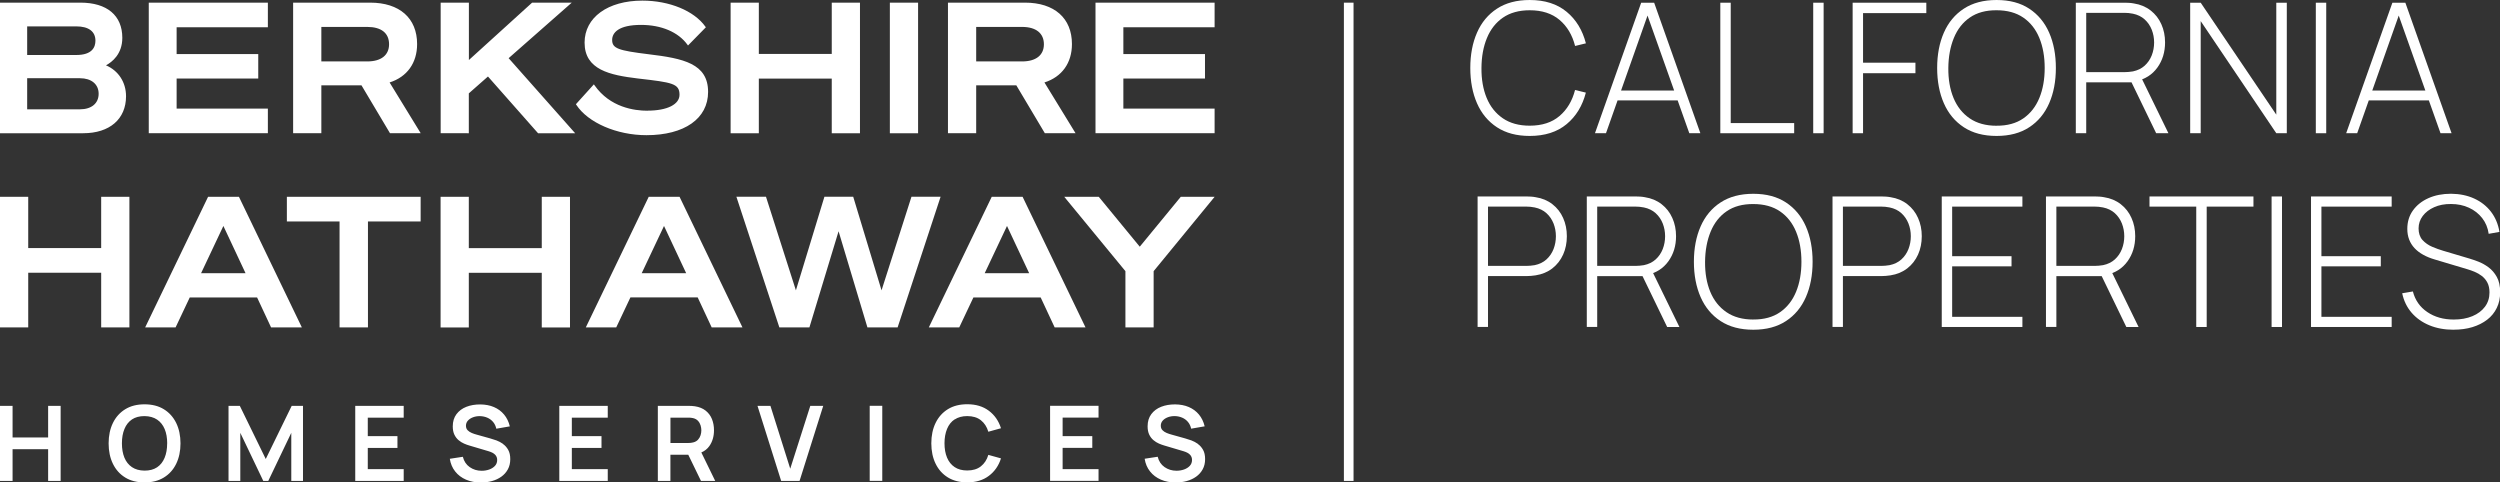 <svg xmlns="http://www.w3.org/2000/svg" id="Layer_2" viewBox="0 0 691.85 133.52"><rect x="0" y="0" width="691.85" height="133.52" fill="#333333" stroke="none"/><defs><style>.cls-1{fill:#fff;}</style></defs><g id="logo"><path id="corporate" class="cls-1" d="m254.07,36.88h-7.81V.73h7.81v36.15Zm-231.03,0H0V.73h22.25c7.37,0,11.6,3.55,11.6,9.74,0,4.51-2.84,6.7-4.52,7.61,3.44,1.46,5.55,4.69,5.55,8.56,0,6.31-4.54,10.23-11.84,10.23ZM7.52,15.22h13.59c4.38,0,5.3-2.15,5.3-3.96,0-2.55-1.88-3.96-5.3-3.96H7.52v7.91Zm14.62,15.03c3.18,0,5.16-1.65,5.16-4.3s-2.02-4.3-5.16-4.3H7.52v8.61h14.62Zm51.99-.2h-25.25v-8.31h22.59v-6.77h-22.59v-7.42h25.25V.73h-32.96v36.14h32.96v-6.82ZM336.13,7.55V.73h-32.96v36.14h32.96v-6.82h-25.25v-8.31h22.59v-6.77h-22.59v-7.42h25.25Zm-228.31,15.27l8.61,14.05h-8.5l-7.89-13.25h-11.11v13.25h-7.81V.73h21.31c8.14,0,13,4.29,13,11.47,0,5.22-2.77,9.08-7.61,10.62Zm-.15-10.57c0-3.1-2.15-4.8-6.04-4.8h-12.7v9.55h12.7c3.84,0,6.04-1.73,6.04-4.75Zm162.48,24.62h-7.81V.73h21.31c8.14,0,13,4.29,13,11.47,0,5.22-2.77,9.08-7.61,10.62l8.61,14.05h-8.5l-7.89-13.25h-11.11v13.25Zm0-19.87h12.7c3.84,0,6.04-1.73,6.04-4.75s-2.15-4.8-6.04-4.8h-12.7v9.55Zm-90.98,13.64c-3.62,0-10.34-.91-14.63-7.03l-.19-.27-4.97,5.5.11.17c3.23,4.95,11.21,8.4,19.4,8.4,10.53,0,17.07-4.59,17.07-11.97,0-7.85-6.83-9.27-16.47-10.43-8.4-1.03-10.08-1.6-10.08-3.96,0-2.01,1.79-4.16,8-4.16,5.62,0,10.29,1.99,12.81,5.45l.18.25,4.94-5.04-.13-.18c-3.11-4.38-9.96-7.2-17.44-7.2-9.57,0-15.99,4.67-15.99,11.62,0,7.53,6.98,8.99,14.75,9.93l.18.02c9.28,1.07,11.34,1.36,11.34,4.48,0,2.63-3.3,4.4-8.87,4.4ZM35.81,75.47v-21.01h0s-7.81,0-7.81,0v14.19H7.81v-14.19H0v36.15h7.81v-15.13h20.19v15.13h7.81v-15.13Zm35.32,6.85h-18.62l-3.92,8.29h-8.42l17.41-36.14h8.55l17.41,36.14h-8.52l-3.87-8.29Zm-3.18-6.72l-6.13-13.07-6.17,13.07h12.3Zm120.11-21.14l17.41,36.14h-8.52l-3.87-8.29h-18.62l-3.92,8.29h-8.42l17.41-36.14h8.55Zm1.83,21.14l-6.13-13.07-6.17,13.07h12.3Zm101.98,15.01l-3.87-8.29h-18.62l-3.92,8.29h-8.42l17.41-36.14h8.55l17.41,36.14h-8.52Zm-7.06-15.01l-6.13-13.07-6.17,13.07h12.3Zm-205.42-14.32h14.58v29.32h7.86v-29.32h14.58v-6.82h-37.02v6.82Zm49.92-24.4h.43v-11.04l5.3-4.67,13.87,15.71h10.27l-18.42-20.78L158.23.73h-10.97l-17.5,15.88V.73h-7.81v36.14h7.38Zm28.43,38.6v-21.01h0s-7.81,0-7.81,0v14.19h-20.19v-14.19h-7.81v36.15h7.81v-15.13h20.19v15.13h7.81v-15.13Zm52.26-38.6v-15.13h20.18v15.13h7.81V.73h0s-7.81,0-7.81,0v14.19h-20.18V.73h-7.81v36.15h7.81Zm50.3,17.58l-11.89,36.14h-8.36l-7.98-26.6-8.07,26.6h-8.32l-.06-.18-11.83-35.97h8.19l8.28,25.9,7.89-25.9h7.97l7.84,25.9,8.28-25.9h8.04Zm-39.9,26.21h-.02s.01.04.01.04v-.04Zm106.89-26.21h-.52l-11.35,13.81-11.35-13.81h-9.55l16.93,20.58v15.56h7.81v-15.56l16.88-20.58h-8.84ZM13.31,121.06H3.48v-8.74H0v20.77h3.48v-8.77h9.84v8.77h3.46v-20.77h-3.46v8.74Zm35.45-4.01c.79,1.62,1.19,3.51,1.19,5.65s-.4,4.03-1.19,5.65c-.79,1.63-1.93,2.89-3.42,3.8-1.49.91-3.27,1.36-5.34,1.36s-3.86-.45-5.34-1.36c-1.48-.91-2.62-2.17-3.41-3.8-.79-1.62-1.19-3.51-1.19-5.65s.4-4.03,1.19-5.65c.79-1.62,1.93-2.89,3.41-3.8,1.48-.91,3.26-1.36,5.34-1.36s3.86.45,5.34,1.36c1.49.91,2.62,2.18,3.42,3.8Zm-2.49,5.65c0-1.52-.23-2.84-.7-3.96-.47-1.12-1.16-1.99-2.09-2.62-.93-.62-2.09-.95-3.48-.97-1.39,0-2.55.3-3.48.92-.92.63-1.62,1.5-2.08,2.64-.47,1.13-.7,2.46-.7,3.98s.23,2.84.69,3.96,1.16,1.99,2.08,2.62c.93.63,2.09.95,3.48.97,1.39,0,2.55-.3,3.48-.92.93-.62,1.62-1.5,2.09-2.64.47-1.13.7-2.46.7-3.98Zm27.28,4.33l-7.18-14.71h-3.13v20.77h3.26v-13.31l6.36,13.31h1.38l6.37-13.31v13.31h3.24v-20.77h-3.13l-7.18,14.71Zm24.76,6.06h13.41v-3.26h-9.94v-5.87h8.21v-3.26h-8.21v-5.12h9.94v-3.26h-13.41v20.77Zm40.91-10.24c-.59-.41-1.2-.74-1.83-.97-.63-.23-1.21-.41-1.72-.55l-3.72-1.04c-.47-.12-.94-.28-1.39-.47-.46-.19-.84-.44-1.15-.76-.31-.32-.46-.74-.46-1.25,0-.54.18-1.01.54-1.41.36-.4.84-.71,1.43-.93s1.23-.32,1.93-.31c.71.02,1.38.16,2.01.43.63.27,1.16.66,1.6,1.18s.73,1.14.89,1.87l3.74-.65c-.31-1.28-.84-2.37-1.59-3.27-.75-.9-1.68-1.59-2.8-2.07-1.12-.48-2.38-.72-3.81-.73-1.4,0-2.68.21-3.83.66-1.15.45-2.06,1.13-2.74,2.04-.68.91-1.02,2.03-1.02,3.37,0,.91.15,1.68.45,2.3.3.62.69,1.13,1.17,1.53.48.4.98.71,1.51.94.53.23,1.03.41,1.49.54l5.36,1.59c.38.12.72.25,1.02.41.29.16.53.33.72.53.19.19.33.41.43.66.1.25.14.51.14.8,0,.64-.2,1.19-.61,1.63-.41.44-.94.78-1.59,1.01-.65.23-1.35.35-2.09.35-1.25,0-2.35-.34-3.31-1.01-.96-.67-1.59-1.62-1.9-2.86l-3.61.55c.21,1.36.71,2.53,1.49,3.51.78.99,1.78,1.74,3,2.27,1.22.53,2.58.79,4.1.79,1.07,0,2.09-.13,3.06-.4.98-.27,1.84-.67,2.6-1.21.76-.54,1.36-1.21,1.81-2.03.45-.81.67-1.76.67-2.83s-.19-1.89-.57-2.57c-.38-.67-.86-1.22-1.45-1.63Zm15.56,10.24h13.41v-3.26h-9.94v-5.87h8.21v-3.26h-8.21v-5.12h9.94v-3.26h-13.41v20.77Zm39.31-7.87l3.84,7.87h-3.94l-3.52-7.25h-4.94v7.25h-3.48v-20.77h8.58c.2,0,.46,0,.78.02.32.01.61.05.88.09,1.2.18,2.19.58,2.98,1.2.78.62,1.37,1.39,1.75,2.33.38.94.57,1.98.57,3.12,0,1.69-.43,3.15-1.28,4.36-.55.78-1.29,1.37-2.22,1.77Zm-8.55-2.63h4.96c.19,0,.41,0,.65-.03.24-.02.46-.06.66-.12.58-.14,1.03-.4,1.36-.76.33-.37.57-.78.71-1.24.14-.46.21-.91.21-1.36s-.07-.9-.21-1.36-.37-.88-.71-1.25c-.33-.37-.79-.62-1.36-.76-.2-.06-.42-.09-.66-.11-.24-.01-.46-.02-.65-.02h-4.96v7.01Zm33.15,7.12l-5.48-17.39h-3.58l6.55,20.77h5.09l6.55-20.77h-3.58l-5.55,17.39Zm21.99,3.37h3.48v-20.77h-3.48v20.77Zm23.51-16.99c.93-.62,2.09-.94,3.48-.94,1.55,0,2.81.38,3.78,1.15s1.66,1.82,2.06,3.18l3.5-.97c-.64-2.03-1.76-3.64-3.36-4.84s-3.59-1.8-5.98-1.8c-2.08,0-3.86.45-5.34,1.36-1.48.91-2.62,2.18-3.41,3.8-.79,1.62-1.19,3.51-1.19,5.65s.4,4.03,1.19,5.65c.79,1.63,1.93,2.89,3.41,3.8,1.48.91,3.26,1.36,5.34,1.36,2.39,0,4.39-.6,5.98-1.8,1.6-1.2,2.72-2.81,3.36-4.84l-3.5-.97c-.4,1.35-1.09,2.4-2.06,3.17-.97.77-2.23,1.15-3.78,1.15-1.39,0-2.56-.31-3.49-.94-.93-.62-1.63-1.5-2.1-2.63-.47-1.13-.7-2.45-.7-3.97,0-1.52.25-2.84.71-3.97.47-1.13,1.16-2.01,2.09-2.63Zm26.41,16.99h13.41v-3.26h-9.94v-5.87h8.21v-3.26h-8.21v-5.12h9.94v-3.26h-13.41v20.77Zm40.91-10.24c-.59-.41-1.2-.74-1.83-.97-.63-.23-1.21-.41-1.72-.55l-3.72-1.04c-.47-.12-.94-.28-1.39-.47-.46-.19-.84-.44-1.15-.76-.31-.32-.46-.74-.46-1.25,0-.54.18-1.01.54-1.41.36-.4.84-.71,1.43-.93s1.23-.32,1.93-.31c.71.02,1.38.16,2.01.43.63.27,1.16.66,1.6,1.18s.73,1.14.89,1.87l3.74-.65c-.31-1.28-.84-2.37-1.59-3.27-.75-.9-1.68-1.59-2.8-2.07-1.12-.48-2.38-.72-3.81-.73-1.4,0-2.68.21-3.83.66-1.15.45-2.06,1.13-2.74,2.04-.68.91-1.02,2.03-1.02,3.37,0,.91.15,1.68.45,2.3.3.62.69,1.13,1.17,1.53.48.4.98.71,1.51.94.53.23,1.03.41,1.49.54l5.36,1.59c.38.12.72.25,1.02.41.29.16.53.33.72.53.19.19.33.41.43.66.1.25.14.51.14.8,0,.64-.2,1.19-.61,1.63-.41.44-.94.78-1.59,1.01-.65.23-1.35.35-2.09.35-1.25,0-2.35-.34-3.31-1.01-.96-.67-1.59-1.62-1.9-2.86l-3.61.55c.21,1.36.71,2.53,1.49,3.51.78.99,1.78,1.74,3,2.27,1.22.53,2.58.79,4.1.79,1.07,0,2.09-.13,3.06-.4.98-.27,1.84-.67,2.6-1.21.76-.54,1.36-1.21,1.81-2.03.45-.81.67-1.76.67-2.83s-.19-1.89-.57-2.57c-.38-.67-.86-1.22-1.45-1.63Zm43.07,10.25V.73h-2.67v132.37h2.67Z"></path><g id="DBA"><g><path class="cls-1" d="m423.33,37.62c-3.6,0-6.61-.8-9.06-2.4-2.44-1.6-4.28-3.81-5.52-6.63-1.24-2.83-1.86-6.09-1.86-9.78s.62-6.96,1.86-9.78c1.24-2.83,3.08-5.04,5.52-6.63,2.44-1.6,5.46-2.4,9.06-2.4,4.2,0,7.6,1.09,10.22,3.26,2.62,2.17,4.39,5.08,5.33,8.73l-2.99.73c-.77-3.03-2.2-5.43-4.3-7.21-2.1-1.78-4.85-2.67-8.26-2.67-2.96,0-5.42.68-7.39,2.03-1.97,1.35-3.45,3.24-4.44,5.64-1,2.41-1.5,5.18-1.52,8.3-.03,3.13.45,5.89,1.44,8.29.99,2.4,2.49,4.28,4.48,5.64,1.99,1.36,4.46,2.04,7.42,2.04,3.41,0,6.17-.89,8.26-2.68,2.1-1.79,3.53-4.19,4.3-7.2l2.99.73c-.94,3.65-2.71,6.56-5.33,8.73-2.62,2.17-6.02,3.26-10.22,3.26Z"></path><path class="cls-1" d="m441.39,36.87L454.18.75h3.59l12.79,36.12h-3.06l-12.29-34.61h1.45l-12.22,34.61h-3.06Zm5.29-9.08v-2.73h18.56v2.73h-18.56Z"></path><path class="cls-1" d="m476.08,36.87V.75h2.88v33.31h17.56v2.81h-20.44Z"></path><path class="cls-1" d="m501.79,36.87V.75h2.88v36.12h-2.88Z"></path><path class="cls-1" d="m512.7,36.87V.75h20.39v2.88h-17.51v13.72h14.5v2.91h-14.5v16.61h-2.88Z"></path><path class="cls-1" d="m552.53,37.62c-3.6,0-6.61-.8-9.06-2.4-2.44-1.6-4.28-3.81-5.52-6.63-1.24-2.83-1.86-6.09-1.86-9.78s.62-6.96,1.86-9.78c1.24-2.83,3.08-5.04,5.52-6.63,2.44-1.6,5.46-2.4,9.06-2.4s6.61.8,9.04,2.4c2.43,1.6,4.27,3.81,5.51,6.63,1.24,2.83,1.86,6.09,1.86,9.78s-.62,6.96-1.86,9.78c-1.24,2.83-3.07,5.04-5.51,6.63-2.43,1.6-5.45,2.4-9.04,2.4Zm0-2.83c2.96.02,5.43-.66,7.4-2.02,1.97-1.36,3.45-3.25,4.44-5.66.99-2.41,1.48-5.18,1.48-8.3s-.49-5.89-1.48-8.3c-.99-2.41-2.47-4.29-4.44-5.64-1.97-1.35-4.44-2.03-7.4-2.03-2.96-.02-5.42.65-7.39,2.01-1.97,1.35-3.44,3.24-4.43,5.66-.99,2.42-1.5,5.19-1.53,8.32-.03,3.13.45,5.89,1.44,8.29.99,2.4,2.49,4.28,4.48,5.64,1.99,1.36,4.46,2.04,7.42,2.04Z"></path><path class="cls-1" d="m574.46,36.87V.75h13.62c.35,0,.73.01,1.14.04.41.02.84.08,1.29.16,1.81.28,3.36.93,4.65,1.94,1.3,1.01,2.29,2.28,2.97,3.81.69,1.53,1.03,3.21,1.03,5.05,0,2.66-.71,4.98-2.13,6.95-1.42,1.97-3.4,3.23-5.94,3.76l-.83.33h-12.92v14.07h-2.88Zm2.88-16.91h10.69c.3,0,.65-.02,1.04-.05.39-.03.79-.08,1.19-.15,1.3-.27,2.39-.8,3.26-1.59.87-.79,1.52-1.75,1.96-2.87.43-1.12.65-2.3.65-3.54s-.22-2.41-.65-3.52c-.44-1.11-1.09-2.07-1.96-2.86-.87-.79-1.96-1.32-3.26-1.59-.4-.08-.8-.14-1.19-.18-.39-.03-.74-.05-1.04-.05h-10.69v16.4Zm19.36,16.91l-7.12-14.7,2.68-1.35,7.83,16.05h-3.39Z"></path><path class="cls-1" d="m606.11,36.87V.75h2.91l20.92,30.98V.75h2.91v36.12h-2.91l-20.92-31.03v31.03h-2.91Z"></path><path class="cls-1" d="m640.88,36.87V.75h2.88v36.12h-2.88Z"></path><path class="cls-1" d="m649.28,36.87l12.79-36.12h3.59l12.79,36.12h-3.06l-12.29-34.61h1.45l-12.22,34.61h-3.06Zm5.29-9.08v-2.73h18.56v2.73h-18.56Z"></path></g><g><path class="cls-1" d="m408.91,90.49v-36.12h13.62c.35,0,.73.01,1.14.04.41.02.84.08,1.29.16,1.81.28,3.36.93,4.65,1.94,1.3,1.01,2.29,2.28,2.97,3.81.69,1.53,1.03,3.21,1.03,5.05s-.34,3.55-1.03,5.08c-.69,1.53-1.68,2.8-2.97,3.81-1.3,1.01-2.85,1.66-4.65,1.94-.45.07-.88.12-1.29.15-.41.03-.79.05-1.14.05h-10.74v14.07h-2.88Zm2.88-16.91h10.69c.3,0,.65-.02,1.04-.05.39-.03.79-.08,1.19-.15,1.3-.27,2.39-.8,3.26-1.59.87-.79,1.52-1.75,1.96-2.87.43-1.12.65-2.3.65-3.54s-.22-2.41-.65-3.52c-.44-1.11-1.09-2.07-1.96-2.86-.87-.79-1.96-1.32-3.26-1.59-.4-.08-.8-.14-1.19-.18-.39-.03-.74-.05-1.04-.05h-10.69v16.4Z"></path><path class="cls-1" d="m439.13,90.49v-36.12h13.62c.35,0,.73.01,1.14.04.41.02.84.08,1.29.16,1.81.28,3.36.93,4.65,1.94,1.3,1.01,2.29,2.28,2.97,3.81.69,1.53,1.03,3.21,1.03,5.05,0,2.66-.71,4.98-2.13,6.95-1.42,1.97-3.4,3.23-5.94,3.76l-.83.33h-12.92v14.07h-2.88Zm2.88-16.91h10.69c.3,0,.65-.02,1.04-.05.39-.03.79-.08,1.19-.15,1.3-.27,2.39-.8,3.26-1.59.87-.79,1.52-1.75,1.96-2.87.43-1.12.65-2.3.65-3.54s-.22-2.41-.65-3.52c-.44-1.11-1.09-2.07-1.96-2.86-.87-.79-1.96-1.32-3.26-1.59-.4-.08-.8-.14-1.19-.18-.39-.03-.74-.05-1.04-.05h-10.69v16.4Zm19.36,16.91l-7.12-14.7,2.68-1.35,7.83,16.05h-3.39Z"></path><path class="cls-1" d="m485.21,91.25c-3.6,0-6.61-.8-9.06-2.4-2.44-1.6-4.28-3.81-5.52-6.63-1.24-2.83-1.86-6.09-1.86-9.78s.62-6.96,1.86-9.78c1.24-2.83,3.08-5.04,5.52-6.63,2.44-1.6,5.46-2.4,9.06-2.4s6.61.8,9.04,2.4c2.43,1.6,4.27,3.81,5.51,6.63,1.24,2.83,1.86,6.09,1.86,9.78s-.62,6.96-1.86,9.78c-1.24,2.83-3.07,5.04-5.51,6.63-2.43,1.6-5.45,2.4-9.04,2.4Zm0-2.83c2.96.02,5.43-.66,7.4-2.02,1.97-1.36,3.45-3.25,4.44-5.66.99-2.41,1.48-5.18,1.48-8.3s-.49-5.89-1.48-8.3c-.99-2.41-2.47-4.29-4.44-5.64-1.97-1.35-4.44-2.03-7.4-2.03-2.96-.02-5.42.65-7.39,2.01-1.97,1.35-3.44,3.24-4.43,5.66-.99,2.42-1.5,5.19-1.53,8.32-.03,3.13.45,5.89,1.44,8.29.99,2.4,2.49,4.28,4.48,5.64,1.99,1.36,4.46,2.04,7.42,2.04Z"></path><path class="cls-1" d="m507.13,90.49v-36.12h13.62c.35,0,.73.01,1.14.04.41.02.84.08,1.29.16,1.81.28,3.36.93,4.65,1.94,1.3,1.01,2.29,2.28,2.97,3.81.69,1.53,1.03,3.21,1.03,5.05s-.34,3.55-1.03,5.08c-.69,1.53-1.68,2.8-2.97,3.81-1.3,1.01-2.85,1.66-4.65,1.94-.45.07-.88.12-1.29.15-.41.03-.79.05-1.14.05h-10.74v14.07h-2.88Zm2.88-16.91h10.69c.3,0,.65-.02,1.04-.05.39-.03.79-.08,1.19-.15,1.3-.27,2.39-.8,3.26-1.59.87-.79,1.52-1.75,1.96-2.87.43-1.12.65-2.3.65-3.54s-.22-2.41-.65-3.52c-.44-1.11-1.09-2.07-1.96-2.86-.87-.79-1.96-1.32-3.26-1.59-.4-.08-.8-.14-1.19-.18-.39-.03-.74-.05-1.04-.05h-10.69v16.4Z"></path><path class="cls-1" d="m537.36,90.49v-36.12h22.32v2.81h-19.44v13.72h16.43v2.81h-16.43v13.97h19.44v2.81h-22.32Z"></path><path class="cls-1" d="m566.2,90.49v-36.12h13.62c.35,0,.73.01,1.14.04.41.02.84.08,1.29.16,1.81.28,3.36.93,4.65,1.94,1.3,1.01,2.29,2.28,2.97,3.81.69,1.53,1.03,3.21,1.03,5.05,0,2.66-.71,4.98-2.13,6.95-1.42,1.97-3.4,3.23-5.94,3.76l-.83.33h-12.92v14.07h-2.88Zm2.88-16.91h10.69c.3,0,.65-.02,1.04-.05.39-.03.79-.08,1.19-.15,1.3-.27,2.39-.8,3.26-1.59.87-.79,1.52-1.75,1.96-2.87.43-1.12.65-2.3.65-3.54s-.22-2.41-.65-3.52c-.44-1.11-1.09-2.07-1.96-2.86-.87-.79-1.96-1.32-3.26-1.59-.4-.08-.8-.14-1.19-.18-.39-.03-.74-.05-1.04-.05h-10.69v16.4Zm19.36,16.91l-7.12-14.7,2.68-1.35,7.83,16.05h-3.39Z"></path><path class="cls-1" d="m607.79,90.49v-33.31h-12.94v-2.81h28.77v2.81h-12.94v33.31h-2.88Z"></path><path class="cls-1" d="m628.64,90.49v-36.12h2.88v36.12h-2.88Z"></path><path class="cls-1" d="m639.55,90.49v-36.12h22.32v2.81h-19.44v13.72h16.43v2.81h-16.43v13.97h19.44v2.81h-22.32Z"></path><path class="cls-1" d="m678.98,91.25c-2.47,0-4.7-.41-6.68-1.23-1.98-.82-3.62-1.98-4.92-3.49-1.3-1.51-2.16-3.29-2.6-5.37l2.96-.5c.62,2.41,1.94,4.31,3.98,5.69,2.03,1.39,4.48,2.08,7.34,2.08,1.94,0,3.65-.31,5.14-.93,1.49-.62,2.65-1.49,3.49-2.62.84-1.13,1.25-2.45,1.25-3.95,0-1.09-.2-2-.59-2.73-.39-.74-.9-1.34-1.52-1.82s-1.28-.86-1.98-1.15c-.7-.29-1.36-.53-1.98-.71l-9.08-2.71c-1.2-.35-2.28-.79-3.22-1.32-.95-.53-1.74-1.14-2.38-1.83-.64-.69-1.14-1.48-1.48-2.37-.34-.89-.51-1.87-.51-2.96,0-1.94.52-3.64,1.56-5.09,1.04-1.45,2.46-2.59,4.28-3.4,1.81-.81,3.9-1.22,6.26-1.22,2.37.02,4.51.46,6.4,1.32,1.89.86,3.44,2.08,4.65,3.65,1.21,1.57,1.99,3.44,2.35,5.59l-2.98.53c-.23-1.66-.83-3.1-1.79-4.34-.96-1.24-2.19-2.2-3.67-2.88-1.49-.69-3.14-1.03-4.97-1.03-1.76-.02-3.31.28-4.65.88-1.35.6-2.4,1.41-3.17,2.43-.77,1.02-1.15,2.17-1.15,3.46s.36,2.4,1.09,3.2c.73.79,1.62,1.42,2.68,1.87,1.06.45,2.08.82,3.05,1.1l7.27,2.16c.69.2,1.51.49,2.46.85.95.37,1.89.89,2.81,1.57.92.68,1.68,1.57,2.3,2.68.61,1.11.92,2.5.92,4.18s-.31,3.08-.93,4.36c-.62,1.29-1.5,2.38-2.66,3.27-1.15.89-2.52,1.58-4.09,2.06-1.57.48-3.3.71-5.19.71Z"></path></g></g></g></svg>